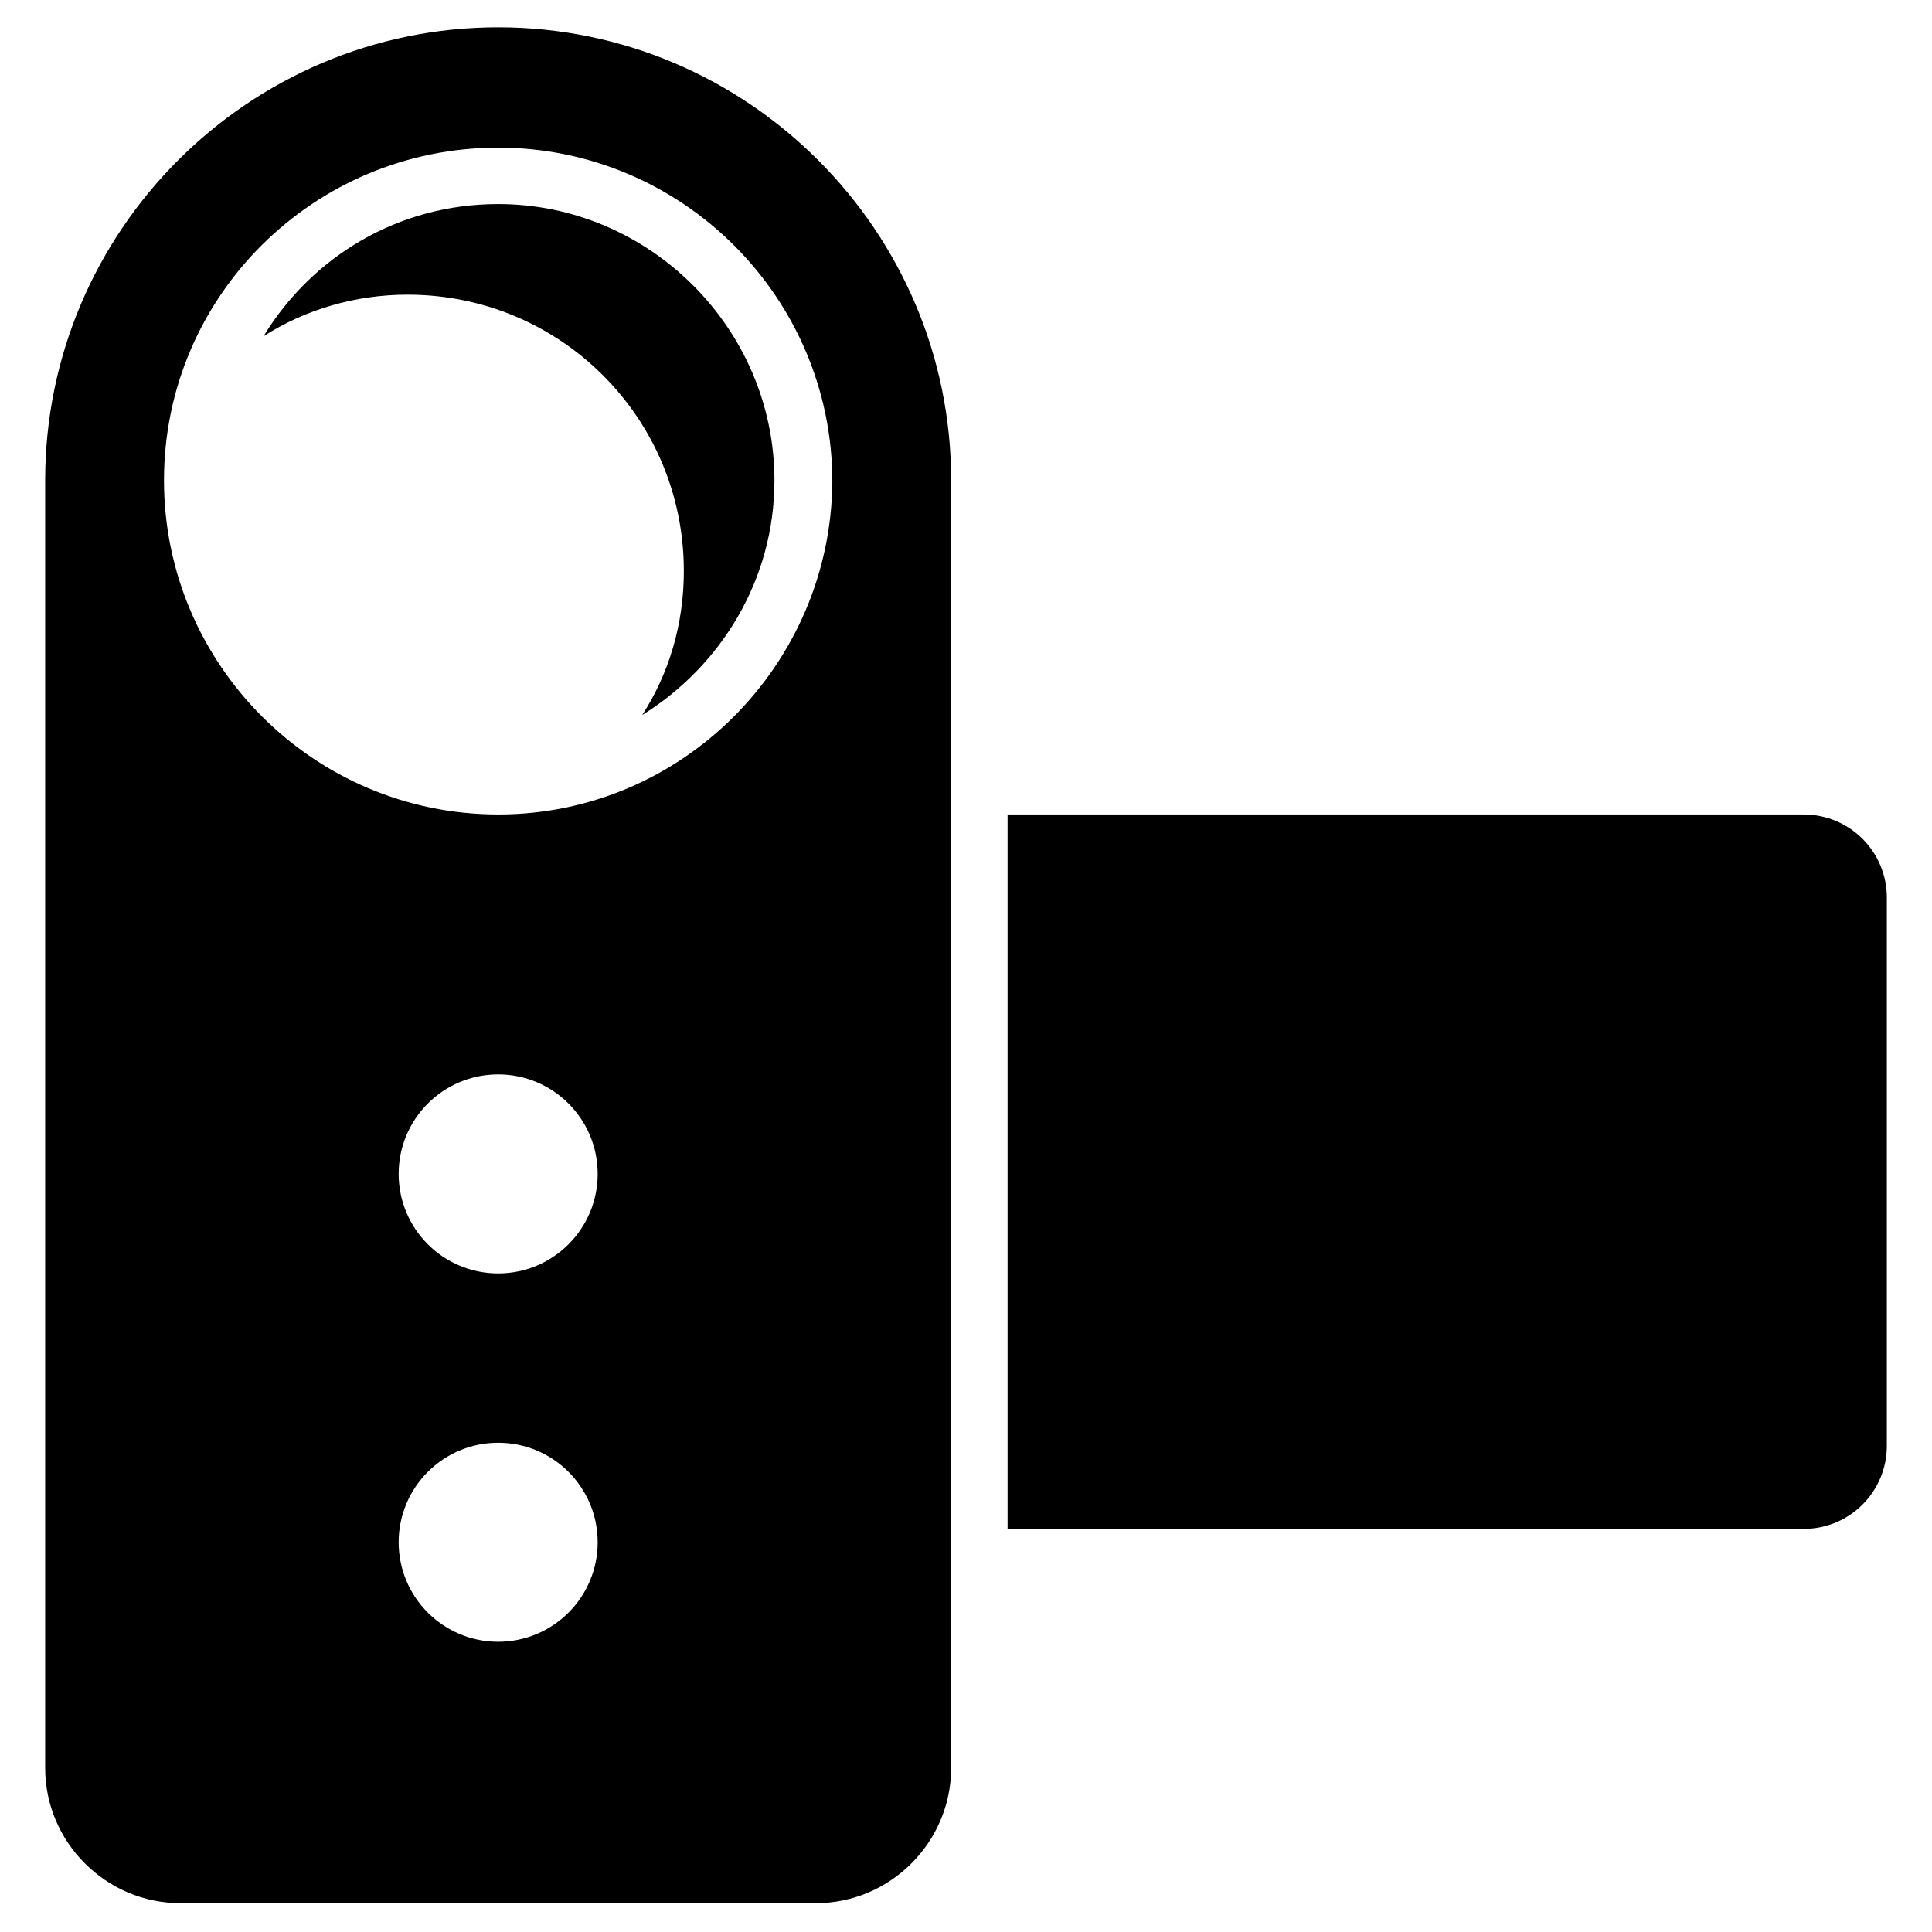 <?xml version="1.0" encoding="UTF-8"?>
<!-- Uploaded to: ICON Repo, www.svgrepo.com, Generator: ICON Repo Mixer Tools -->
<svg fill="#000000" width="800px" height="800px" version="1.1" viewBox="144 144 512 512" xmlns="http://www.w3.org/2000/svg">
 <g>
  <path d="m276.02 198.08c-26.371 0-49.199 13.777-62.188 35.031 11.02-7.086 24.402-11.02 38.18-11.02 40.539 0 73.211 32.668 73.211 73.211 0 14.168-3.938 27.16-11.02 38.18 20.859-12.988 35.031-35.816 35.031-62.188-0.008-40.152-33.07-73.215-73.215-73.215z"/>
  <path d="m276.02 151.24c-66.125 0-120.05 53.922-120.05 120.05v3.148 338.1c0 19.68 16.137 35.816 35.816 35.816h168.46c19.68 0 35.816-16.137 35.816-35.816l0.004-338.1v-3.148c0-66.129-53.922-120.05-120.05-120.05zm0 427.84c-14.562 0-26.371-11.809-26.371-26.371s11.809-26.371 26.371-26.371 26.371 11.809 26.371 26.371-11.809 26.371-26.371 26.371zm0-97.613c-14.562 0-26.371-11.809-26.371-26.371s11.809-26.371 26.371-26.371 26.371 11.809 26.371 26.371-11.809 26.371-26.371 26.371zm0-121.62c-48.809 0-88.562-39.754-88.562-88.562 0-48.805 39.754-88.164 88.562-88.164 48.805 0 88.559 39.754 88.559 88.559-0.395 48.414-39.754 88.168-88.559 88.168z"/>
  <path d="m621.99 359.85h-210.97v189.32h210.97c12.203 0 22.043-9.84 22.043-22.043v-145.23c0-12.203-9.84-22.043-22.043-22.043z"/>
 </g>
</svg>